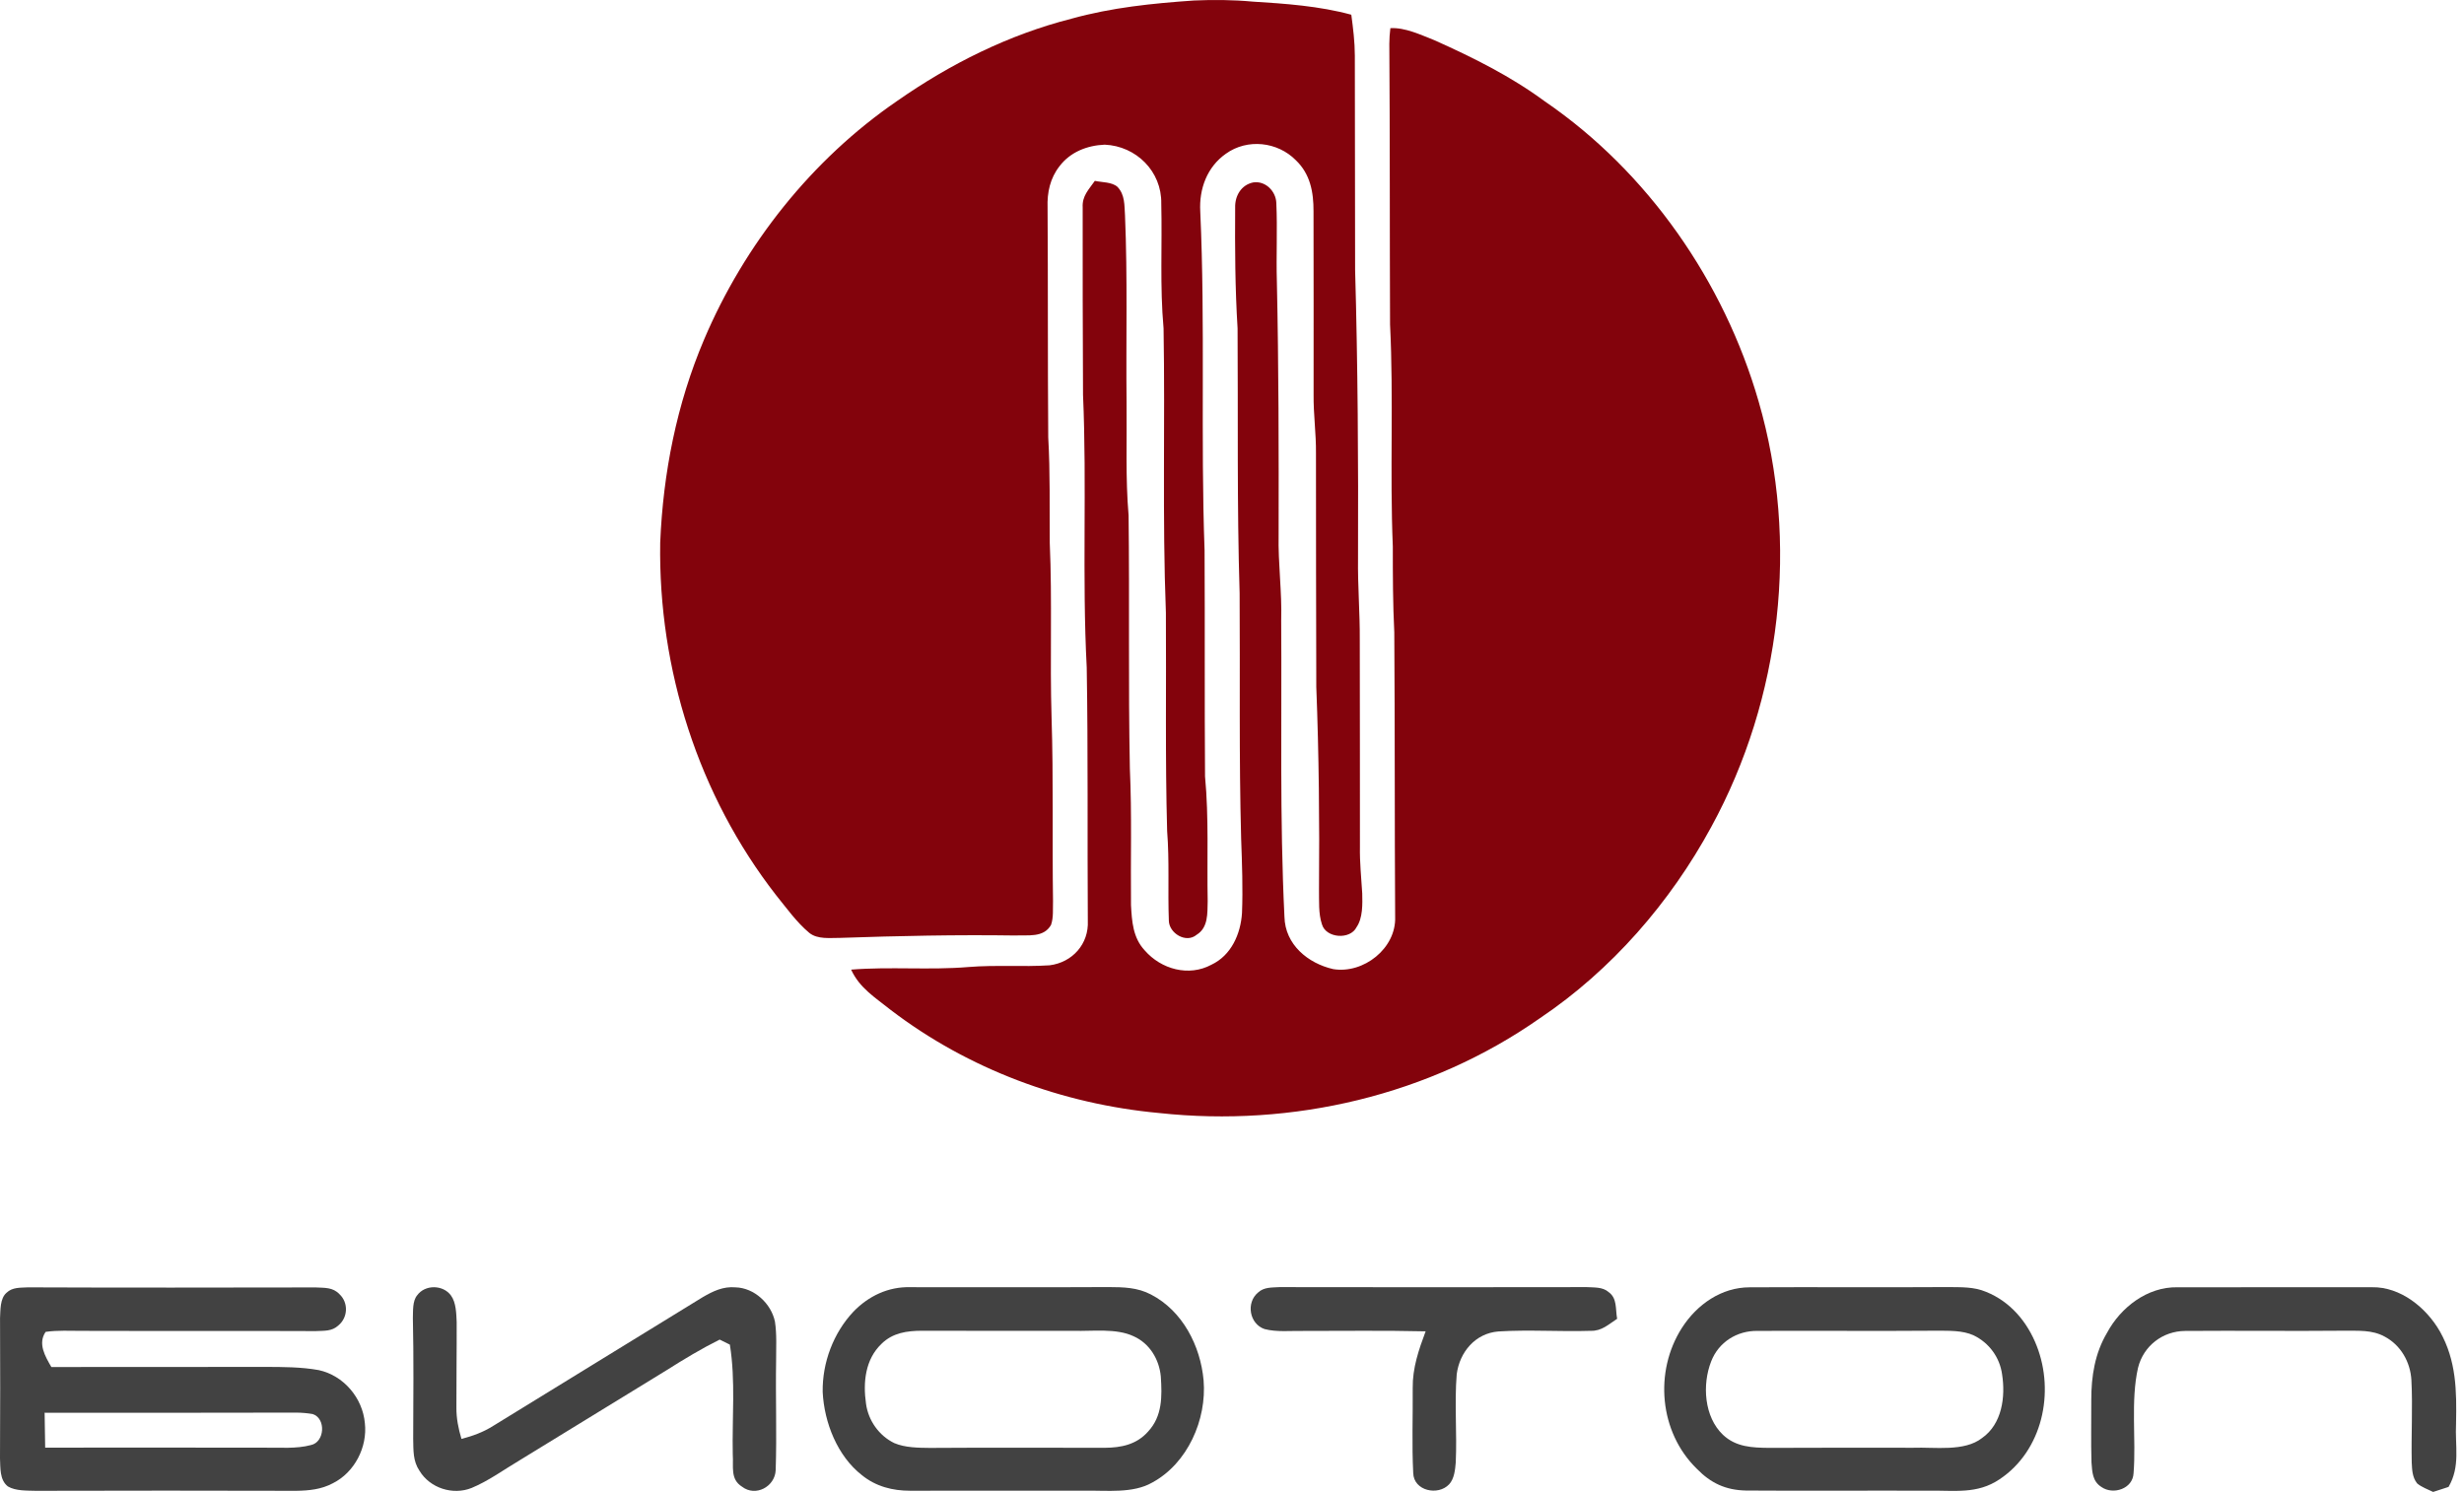 <?xml version="1.0" encoding="UTF-8"?> <svg xmlns="http://www.w3.org/2000/svg" width="251" height="152" viewBox="0 0 251 152" fill="none"><g clip-path="url(#clip0_43_229)"><path d="M121.629 0.051C123.613 -0.036 125.612 -0.02 127.588 0.163C130.934 0.369 134.41 0.615 137.653 1.5C137.839 2.886 138.01 4.263 138.013 5.665C138.017 12.941 138.029 20.221 138.041 27.498C138.318 37.291 138.374 47.077 138.338 56.874C138.299 59.657 138.536 62.428 138.516 65.21C138.512 72.225 138.548 79.239 138.532 86.25C138.501 87.85 138.671 89.425 138.766 91.017C138.794 92.093 138.829 93.538 138.188 94.459C137.542 95.769 135.072 95.591 134.664 94.173C134.292 93.074 134.383 91.768 134.363 90.616C134.422 83.733 134.355 76.857 134.086 69.982C134.07 62.038 134.05 54.095 134.054 46.156C134.074 44.163 133.789 42.194 133.812 40.201C133.832 33.98 133.801 27.756 133.804 21.535C133.812 19.574 133.476 17.729 132.003 16.323C130.134 14.43 127.057 14.096 124.88 15.66C122.963 17.002 122.136 19.245 122.266 21.543C122.789 33.024 122.29 44.596 122.706 56.08C122.749 63.753 122.698 71.431 122.753 79.104C123.153 83.34 122.94 87.56 123.023 91.807C122.987 93.038 123.098 94.503 121.894 95.237C120.817 96.142 119.095 95.078 119.067 93.804C118.952 90.755 119.134 87.711 118.893 84.666C118.687 77.258 118.814 69.839 118.766 62.431C118.394 52.785 118.695 43.107 118.529 33.453C118.145 29.181 118.398 25.001 118.295 20.73C118.35 17.455 115.737 14.878 112.534 14.739C110.748 14.815 109.034 15.478 107.929 16.935C106.971 18.153 106.658 19.618 106.713 21.142C106.765 28.951 106.721 36.763 106.781 44.568C106.987 48.144 106.903 51.709 106.935 55.286C107.196 61.233 106.939 67.199 107.121 73.146C107.319 79.366 107.177 85.583 107.268 91.807C107.24 92.589 107.331 93.49 107.062 94.237C106.298 95.567 104.714 95.241 103.423 95.309C97.472 95.221 91.548 95.348 85.605 95.551C84.576 95.543 83.281 95.729 82.433 95.035C81.143 93.955 80.121 92.51 79.064 91.208C71.141 81.029 67.047 68.168 67.253 55.286C67.546 48.184 68.935 41.154 71.719 34.6C75.837 24.898 82.695 16.244 91.394 10.281C96.822 6.494 102.734 3.541 109.16 1.901C113.274 0.762 117.388 0.345 121.629 0.051Z" fill="#83030C"></path><path d="M141.633 2.87C143.133 2.779 144.753 3.561 146.127 4.1C150.066 5.863 153.879 7.761 157.368 10.329C167.86 17.502 175.629 28.705 179.145 40.9C183.303 55.218 181.462 71.169 174.326 84.237C170.149 91.938 164.162 98.83 156.881 103.724C145.648 111.608 131.662 114.867 118.081 113.395C108.218 112.486 98.652 108.933 90.757 102.911C89.181 101.644 87.573 100.688 86.702 98.786C90.665 98.465 94.696 98.854 98.66 98.52C101.408 98.294 104.175 98.524 106.923 98.345C109.24 98.052 110.93 96.174 110.812 93.804C110.756 85.202 110.847 76.595 110.701 67.997C110.218 58.744 110.728 49.462 110.324 40.213C110.285 33.853 110.289 27.486 110.289 21.127C110.222 19.963 110.914 19.308 111.528 18.427C112.241 18.586 113.286 18.53 113.845 19.05C114.605 19.864 114.53 20.904 114.601 21.94C114.87 28.284 114.692 34.647 114.759 40.995C114.803 44.854 114.64 48.66 114.965 52.507C115.072 61.106 114.925 69.712 115.096 78.314C115.306 82.935 115.163 87.58 115.211 92.208C115.302 93.888 115.409 95.535 116.608 96.825C118.279 98.75 121.098 99.532 123.403 98.286C125.426 97.333 126.384 95.15 126.519 93.014C126.618 90.501 126.523 87.973 126.432 85.456C126.206 77.123 126.333 68.783 126.277 60.447C126 51.447 126.127 42.452 126.068 33.449C125.814 29.356 125.794 25.243 125.822 21.142C125.79 19.944 126.448 18.832 127.663 18.586C128.907 18.395 129.98 19.483 130.015 20.69C130.138 23.35 129.992 26.025 130.071 28.689C130.257 37.291 130.265 45.89 130.249 54.492C130.186 57.414 130.601 60.304 130.51 63.225C130.585 73.277 130.348 83.368 130.843 93.407C130.91 96.234 133.23 98.143 135.808 98.734C138.889 99.239 142.242 96.623 142.12 93.403C142.06 83.741 142.1 74.079 142.032 64.416C141.886 61.499 141.882 58.601 141.882 55.683C141.569 48.148 141.973 40.586 141.601 33.056C141.561 23.528 141.593 13.993 141.526 4.462C141.53 3.922 141.565 3.394 141.633 2.87Z" fill="#83030C"></path><path d="M2.843 131.155C12.611 131.195 22.387 131.179 32.159 131.163C33.07 131.215 33.898 131.131 34.579 131.85C35.505 132.711 35.45 134.22 34.48 135.025C33.803 135.661 33.015 135.565 32.155 135.613C24.236 135.577 16.313 135.617 8.394 135.589C7.155 135.597 5.876 135.51 4.648 135.692C3.825 136.891 4.613 138.197 5.231 139.273C12.488 139.257 19.746 139.281 27.004 139.261C28.814 139.265 30.682 139.265 32.468 139.587C35.002 140.135 36.938 142.413 37.168 144.989C37.445 147.435 36.115 150.019 33.898 151.119C32.726 151.742 31.482 151.865 30.172 151.885C21.33 151.865 12.484 151.857 3.643 151.885C2.748 151.857 1.592 151.909 0.8 151.436C-0.055 150.769 0.051 149.543 0 148.574C0.032 143.81 0.02 139.047 0.004 134.283C0.051 133.473 -0.008 132.286 0.665 131.707C1.271 131.127 2.063 131.203 2.843 131.155ZM4.546 143.93C4.557 145.113 4.573 146.299 4.601 147.486C12.069 147.482 19.536 147.475 27.004 147.49C28.524 147.471 30.195 147.621 31.668 147.224C33.082 146.931 33.232 144.513 31.855 144.065C31.3 143.969 30.738 143.922 30.172 143.918C21.631 143.945 13.086 143.93 4.546 143.93Z" fill="#424242"></path><path d="M45.938 131.985C46.465 132.695 46.481 133.831 46.52 134.68C46.532 137.59 46.485 140.504 46.493 143.414C46.485 144.513 46.695 145.549 47.008 146.597C48.148 146.303 49.237 145.907 50.239 145.271C57.346 140.881 64.485 136.538 71.592 132.151C72.642 131.54 73.671 131.044 74.922 131.155C76.835 131.203 78.557 132.806 78.941 134.644C79.143 135.954 79.056 137.328 79.06 138.65C78.997 142.362 79.139 146.089 79.016 149.797C78.933 151.464 76.969 152.528 75.588 151.464C74.364 150.698 74.736 149.416 74.645 148.177C74.566 144.473 74.942 140.651 74.348 136.991C74.004 136.82 73.659 136.649 73.311 136.478C71.454 137.403 69.68 138.471 67.926 139.583C62.925 142.628 57.952 145.72 52.951 148.765C51.339 149.717 49.767 150.881 48.037 151.595C46.136 152.357 43.808 151.615 42.739 149.856C42.05 148.832 42.121 147.772 42.09 146.589C42.106 142.489 42.149 138.384 42.058 134.283C42.086 133.565 42.007 132.552 42.494 131.969C43.301 130.849 45.139 130.881 45.938 131.985Z" fill="#424242"></path><path d="M92.728 131.139C99.46 131.131 106.195 131.163 112.926 131.127C114.446 131.135 115.864 131.159 117.246 131.885C120.465 133.549 122.29 137.114 122.607 140.631C122.94 144.628 120.98 149.094 117.373 151.043C115.401 152.175 112.752 151.833 110.55 151.873C104.615 151.861 98.664 151.873 92.728 151.877C90.923 151.881 89.224 151.444 87.803 150.293C85.3 148.344 83.958 144.926 83.804 141.822C83.756 138.836 84.888 135.807 86.936 133.632C88.472 132.04 90.491 131.076 92.728 131.139ZM109.362 135.585C104.211 135.593 99.064 135.589 93.912 135.577C92.384 135.585 90.939 135.784 89.798 136.907C88.135 138.495 87.902 140.841 88.218 143.009C88.448 144.723 89.541 146.268 91.097 147.022C92.186 147.49 93.544 147.502 94.712 147.514C100.651 147.474 106.595 147.502 112.53 147.502C114.221 147.494 115.785 147.169 116.945 145.855C118.414 144.287 118.382 142.254 118.248 140.238C118.085 138.495 117.115 136.875 115.492 136.145C113.71 135.295 111.299 135.645 109.362 135.585Z" fill="#424242"></path><path d="M130.34 131.131C140.765 131.147 151.203 131.151 161.632 131.131C162.381 131.179 163.26 131.1 163.857 131.632C164.764 132.267 164.546 133.378 164.733 134.359C163.842 134.934 163.172 135.617 162.036 135.585C158.912 135.685 155.764 135.454 152.644 135.649C150.292 135.831 148.688 137.741 148.392 140.004C148.15 142.981 148.431 146.002 148.293 148.991C148.233 149.725 148.146 150.65 147.623 151.218C146.495 152.425 144.008 151.893 143.961 150.075C143.814 147.201 143.933 144.299 143.909 141.421C143.882 139.372 144.519 137.527 145.224 135.637C141.058 135.542 136.889 135.597 132.724 135.597C131.449 135.573 130.047 135.732 128.808 135.403C127.263 134.871 126.915 132.715 128.15 131.687C128.76 131.115 129.56 131.183 130.34 131.131Z" fill="#424242"></path><path d="M178.246 131.151C184.977 131.115 191.721 131.171 198.452 131.127C199.79 131.147 201.073 131.087 202.328 131.619C204.791 132.612 206.525 134.684 207.476 137.125C209.329 141.865 208.054 147.792 203.702 150.702C201.402 152.258 199.085 151.825 196.472 151.873C190.267 151.849 184.051 151.901 177.85 151.857C175.783 151.809 174.275 151.107 172.845 149.634C169.029 145.914 168.478 139.741 171.337 135.276C172.865 132.902 175.352 131.147 178.246 131.151ZM194.888 147.498C197.062 147.415 200.103 147.927 201.912 146.502C203.944 145.077 204.304 142.31 203.948 140.027C203.71 138.285 202.625 136.812 201.057 136.05C199.913 135.522 198.499 135.585 197.264 135.573C191.19 135.621 185.104 135.565 179.03 135.593C176.944 135.561 175.071 136.732 174.311 138.701C173.384 141.063 173.59 144.346 175.51 146.176C176.845 147.435 178.504 147.494 180.238 147.51C185.12 147.482 190.006 147.498 194.888 147.498Z" fill="#424242"></path><path d="M221.801 131.147C228.402 131.139 235.022 131.139 241.623 131.143C244.533 131.088 247.166 133.227 248.552 135.657C250.223 138.63 250.258 141.691 250.191 145.001C250.072 147.356 250.65 149.368 249.427 151.488C248.9 151.655 248.378 151.825 247.855 152C247.312 151.73 246.687 151.516 246.22 151.123C245.729 150.484 245.713 149.757 245.677 148.987C245.614 146.2 245.788 143.398 245.642 140.611C245.539 138.765 244.557 137.034 242.902 136.165C241.623 135.47 240.249 135.593 238.839 135.573C233.426 135.625 228.006 135.554 222.593 135.597C220.304 135.613 218.348 137.118 217.794 139.353C217.026 142.735 217.616 146.653 217.339 150.087C217.275 151.671 215.272 152.334 214.072 151.5C213.146 150.916 213.134 149.98 213.051 148.991C212.987 146.871 213.043 144.743 213.031 142.62C213.031 140.222 213.395 137.884 214.634 135.792C216.032 133.184 218.752 131.092 221.801 131.147Z" fill="#424242"></path></g><defs><clipPath id="clip0_43_229"><rect width="250.226" height="152" fill="white"></rect></clipPath></defs></svg> 